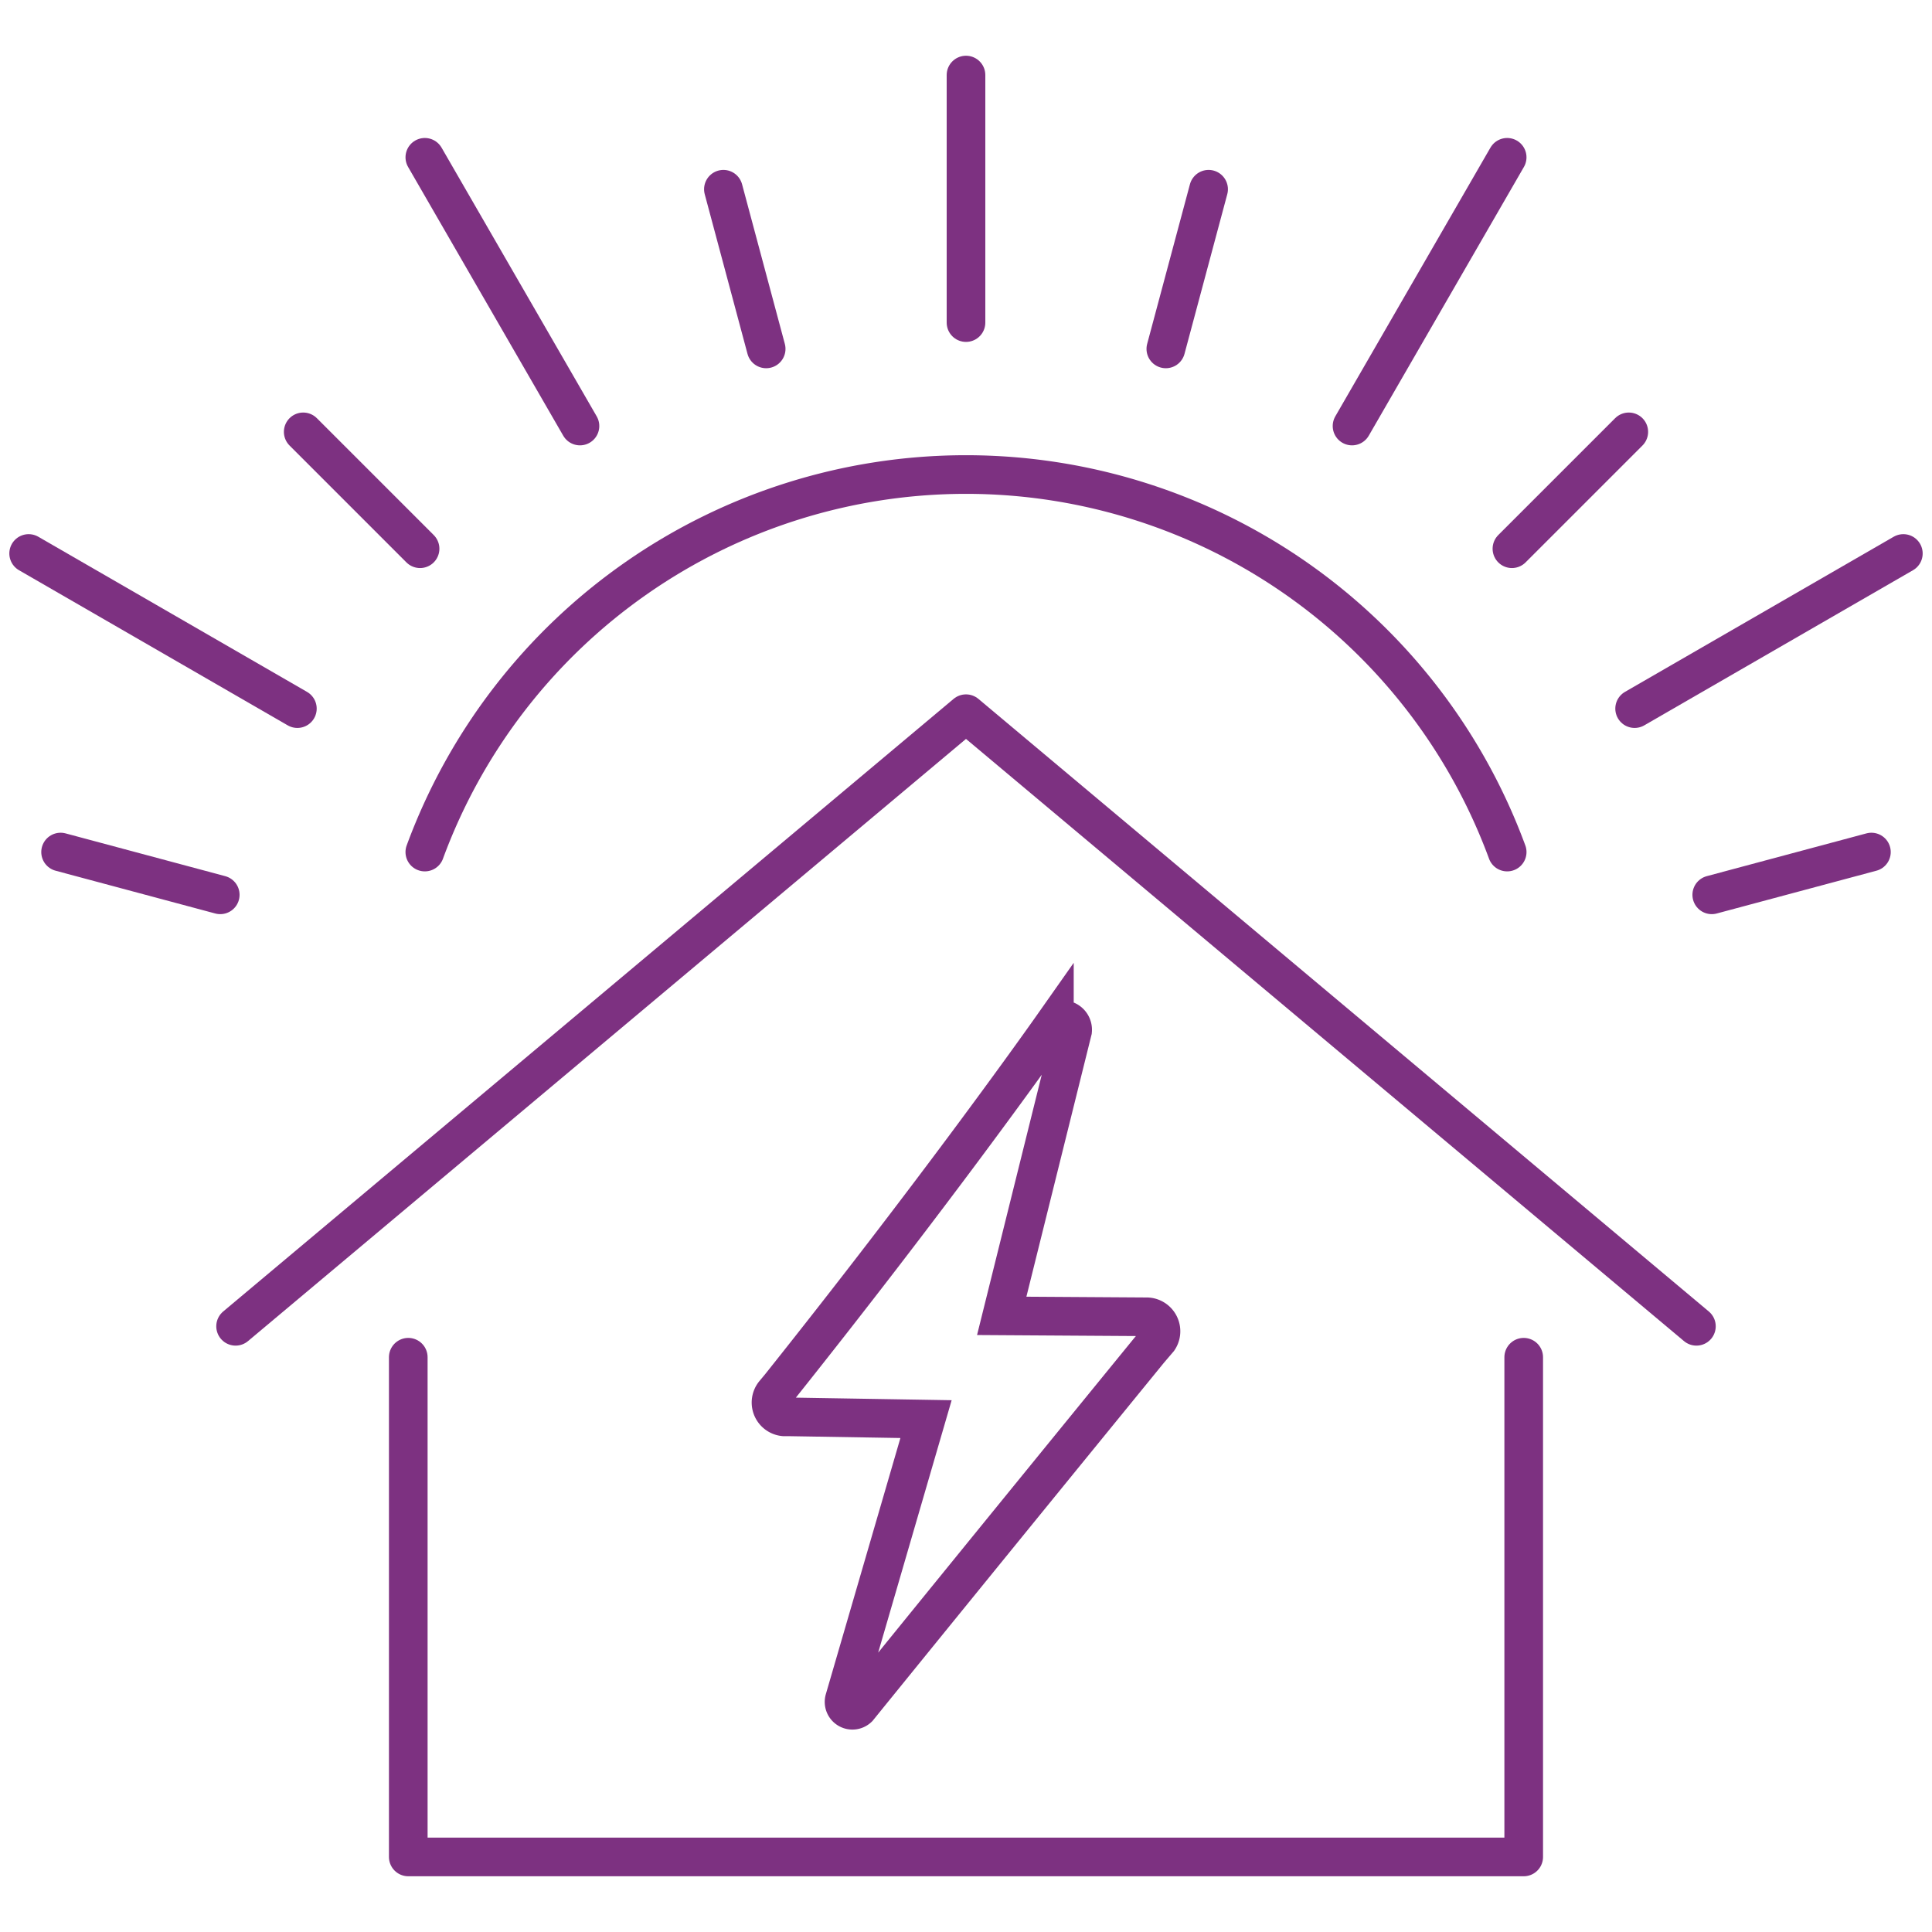 <?xml version="1.0" encoding="UTF-8"?>
<svg xmlns="http://www.w3.org/2000/svg" xmlns:xlink="http://www.w3.org/1999/xlink" id="Component_4_1" data-name="Component 4 – 1" width="100" height="100" viewBox="0 0 100 100">
  <defs>
    <clipPath id="clip-path">
      <rect id="Rectangle_1256" data-name="Rectangle 1256" width="99.034" height="94.23" transform="translate(0 0)" fill="none" stroke="#7d3181" stroke-width="2"></rect>
    </clipPath>
  </defs>
  <rect id="Rectangle_1222" data-name="Rectangle 1222" width="100" height="100" fill="none"></rect>
  <g id="Group_2826" data-name="Group 2826" transform="translate(0.483 2.885)">
    <path id="Path_3818" data-name="Path 3818" d="M11.711,65.764,49.517,34.056,87.323,65.764" fill="none" stroke="#7d3181" stroke-linecap="round" stroke-linejoin="round" stroke-width="2"></path>
    <g id="Group_2825" data-name="Group 2825">
      <g id="Group_2824" data-name="Group 2824" clip-path="url(#clip-path)">
        <path id="Path_3819" data-name="Path 3819" d="M78.384,67.365V93.23H20.649V67.365" fill="none" stroke="#7d3181" stroke-linecap="round" stroke-linejoin="round" stroke-width="2"></path>
        <path id="Path_3820" data-name="Path 3820" d="M39.909,68.858c7.822-9.813,13.1-17.21,14.183-18.749a.522.522,0,0,1,.943.354L51.366,65.224l7.466.048a.75.75,0,0,1,.652,1.165c-.151.178-.326.379-.519.609C51.253,76.5,46.259,82.653,44.007,85.432l-.069.085a.433.433,0,0,1-.718-.425l4.228-14.524-7.013-.116h-.322a.744.744,0,0,1-.507-1.229C39.7,69.111,39.8,68.991,39.909,68.858Z" fill="none" stroke="#7d3181" stroke-width="2"></path>
        <line id="Line_3340" data-name="Line 3340" y1="8.03" x2="13.909" transform="translate(84.125 25.763)" fill="none" stroke="#7d3181" stroke-linecap="round" stroke-linejoin="round" stroke-width="2"></line>
        <line id="Line_3341" data-name="Line 3341" y1="13.909" x2="8.03" transform="translate(69.498 5.257)" fill="none" stroke="#7d3181" stroke-linecap="round" stroke-linejoin="round" stroke-width="2"></line>
        <line id="Line_3342" data-name="Line 3342" y1="12.812" transform="translate(49.517 1)" fill="none" stroke="#7d3181" stroke-linecap="round" stroke-linejoin="round" stroke-width="2"></line>
        <line id="Line_3343" data-name="Line 3343" x1="8.03" y1="13.909" transform="translate(21.506 5.257)" fill="none" stroke="#7d3181" stroke-linecap="round" stroke-linejoin="round" stroke-width="2"></line>
        <line id="Line_3344" data-name="Line 3344" x1="13.909" y1="8.03" transform="translate(1 25.763)" fill="none" stroke="#7d3181" stroke-linecap="round" stroke-linejoin="round" stroke-width="2"></line>
        <line id="Line_3345" data-name="Line 3345" y1="2.214" x2="8.264" transform="translate(88.117 41.217)" fill="none" stroke="#7d3181" stroke-linecap="round" stroke-linejoin="round" stroke-width="2"></line>
        <line id="Line_3346" data-name="Line 3346" y1="6.049" x2="6.049" transform="translate(77.774 19.468)" fill="none" stroke="#7d3181" stroke-linecap="round" stroke-linejoin="round" stroke-width="2"></line>
        <line id="Line_3347" data-name="Line 3347" y1="8.264" x2="2.214" transform="translate(59.86 6.91)" fill="none" stroke="#7d3181" stroke-linecap="round" stroke-linejoin="round" stroke-width="2"></line>
        <line id="Line_3348" data-name="Line 3348" x1="2.214" y1="8.264" transform="translate(36.96 6.91)" fill="none" stroke="#7d3181" stroke-linecap="round" stroke-linejoin="round" stroke-width="2"></line>
        <line id="Line_3349" data-name="Line 3349" x1="6.049" y1="6.049" transform="translate(15.211 19.468)" fill="none" stroke="#7d3181" stroke-linecap="round" stroke-linejoin="round" stroke-width="2"></line>
        <line id="Line_3350" data-name="Line 3350" x1="8.264" y1="2.214" transform="translate(2.653 41.217)" fill="none" stroke="#7d3181" stroke-linecap="round" stroke-linejoin="round" stroke-width="2"></line>
        <path id="Path_3821" data-name="Path 3821" d="M77.528,41.217a29.847,29.847,0,0,0-56.022,0" fill="none" stroke="#7d3181" stroke-linecap="round" stroke-linejoin="round" stroke-width="2"></path>
      </g>
    </g>
  </g>
</svg>
